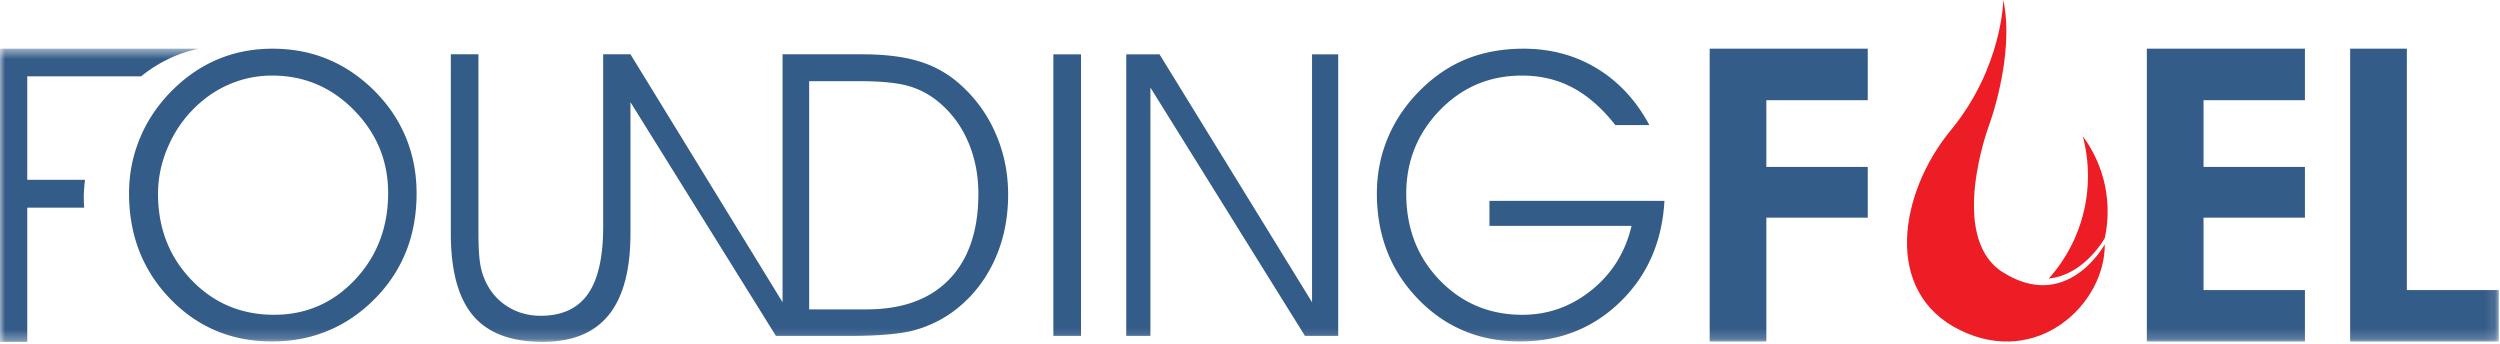 <svg xmlns="http://www.w3.org/2000/svg" xmlns:xlink="http://www.w3.org/1999/xlink" width="240" height="33" viewBox="0 0 240 33">
    <defs>
        <path id="a" d="M0 .52v28.145h19.103V.52z"/>
        <path id="c" d="M0 32.819h239.886V0H0z"/>
    </defs>
    <g fill="none" fill-rule="evenodd">
        <path fill="#EC1D24" d="M202.059 22.854s-1.922 3.528-5.38 3.888a14.747 14.747 0 0 0 3.763-9.862c0-1.314-.172-2.587-.494-3.797a12.054 12.054 0 0 1 2.382 7.217c0 .878-.094 1.733-.271 2.557v-.003z"/>
        <path fill="#EC1D24" d="M192.318 0s-.09 6.494-5.029 12.485c-4.939 5.99-6.584 15.546.868 19.204 7.454 3.658 13.947-2.514 13.901-8.231 0 0-3.658 6.722-9.968 2.561-5.03-3.476-1.189-13.854-1.189-13.854S193.462 5.397 192.318 0"/>
        <g transform="translate(0 4.154)">
            <mask id="b" fill="#fff">
                <use xlink:href="#a"/>
            </mask>
            <path fill="#345C88" d="M8.043 14.868c0-.594.047-1.18.117-1.759H2.617V3.176h10.926a13.471 13.471 0 0 1 3.3-1.969c.726-.3 1.483-.52 2.26-.687H0v28.145h2.617V15.782h5.464c-.017-.304-.038-.603-.038-.914" mask="url(#b)"/>
        </g>
        <mask id="d" fill="#fff">
            <use xlink:href="#c"/>
        </mask>
        <path fill="#345C88" d="M101.122 32.244h2.655V5.214h-2.655zM125.957 29.014V5.213h2.51v27.03h-3.193L110.44 8.407v23.838h-2.32V5.213h3.193zM142.986 19.286h16.8c-.222 3.935-1.64 7.168-4.25 9.7-2.61 2.53-5.817 3.797-9.619 3.797-3.896 0-7.163-1.363-9.793-4.086-2.63-2.721-3.944-6.1-3.944-10.136 0-1.894.358-3.688 1.076-5.384.718-1.696 1.77-3.223 3.155-4.586 1.339-1.323 2.817-2.308 4.44-2.952 1.62-.643 3.422-.965 5.403-.965 2.624 0 4.977.635 7.063 1.903 2.086 1.269 3.76 3.079 5.021 5.43h-3.266c-1.276-1.621-2.64-2.818-4.095-3.592-1.454-.773-3.079-1.16-4.872-1.16-3.106 0-5.735 1.11-7.884 3.33C136.074 12.81 135 15.48 135 18.6c0 3.317 1.07 6.082 3.212 8.298 2.144 2.214 4.787 3.322 7.93 3.322 2.474 0 4.694-.791 6.655-2.376 1.963-1.584 3.238-3.637 3.833-6.162h-13.644v-2.395zM15.17 18.6c0 3.29 1.07 6.05 3.212 8.277 2.142 2.23 4.782 3.342 7.928 3.342 3.069 0 5.66-1.126 7.777-3.378 2.117-2.252 3.174-5.025 3.174-8.316 0-3.071-1.09-5.715-3.266-7.939-2.18-2.222-4.803-3.331-7.874-3.331-1.249 0-2.453.214-3.609.64A10.588 10.588 0 0 0 19.31 9.78a11.587 11.587 0 0 0-3.035 3.991c-.737 1.573-1.104 3.182-1.104 4.828m-2.784-.038c0-1.881.362-3.677 1.085-5.384.722-1.708 1.773-3.236 3.147-4.586 1.323-1.298 2.78-2.277 4.372-2.931 1.589-.656 3.313-.986 5.17-.986 1.894 0 3.649.33 5.263.994 1.616.662 3.09 1.649 4.428 2.961 1.372 1.349 2.406 2.86 3.098 4.529.694 1.67 1.042 3.472 1.042 5.403 0 1.92-.299 3.68-.892 5.282a13.433 13.433 0 0 1-2.673 4.372c-1.374 1.51-2.928 2.648-4.66 3.416-1.731.767-3.613 1.151-5.645 1.151-3.884 0-7.146-1.364-9.782-4.093-2.635-2.73-3.953-6.107-3.953-10.128M91.138 26.804c-1.857 1.93-4.504 2.896-7.945 2.896h-5.514V7.794h4.882c2.081 0 3.664.164 4.754.491a7.939 7.939 0 0 1 2.952 1.643c1.175 1.014 2.079 2.27 2.71 3.77.63 1.496.946 3.13.946 4.901 0 3.539-.929 6.274-2.785 8.205m4.364-14.166a13.375 13.375 0 0 0-3.603-4.77c-1.1-.93-2.373-1.603-3.816-2.024-1.44-.42-3.219-.632-5.335-.632h-7.622v23.802L60.525 5.212h-2.62v16.543c0 2.92-.487 5.077-1.465 6.469-.978 1.391-2.487 2.09-4.531 2.09-1.175 0-2.23-.292-3.163-.873-.936-.583-1.643-1.387-2.128-2.413a6.282 6.282 0 0 1-.527-1.747c-.105-.656-.16-1.645-.16-2.97V5.212h-2.653v17.194c0 3.575.712 6.205 2.134 7.888 1.423 1.684 3.65 2.525 6.685 2.525 2.833 0 4.947-.86 6.338-2.58 1.392-1.72 2.09-4.332 2.09-7.833V9.809l13.963 22.435H81.56c2.759 0 4.8-.174 6.126-.52a11.348 11.348 0 0 0 3.695-1.727c1.718-1.238 3.048-2.838 3.99-4.8.94-1.96 1.41-4.135 1.41-6.524 0-2.142-.426-4.153-1.28-6.035M164.128 32.788V4.674h15.176v4.944h-9.734v6.409h9.734v4.868h-9.734v11.893zM221.274 32.788h-15.178V4.674h15.178v4.944h-9.733v6.409h9.733v4.868h-9.733v6.95h9.733zM239.886 32.788h-14.272V4.674h5.444v23.17h8.828z" mask="url(#d)"/>
    </g>
</svg>
